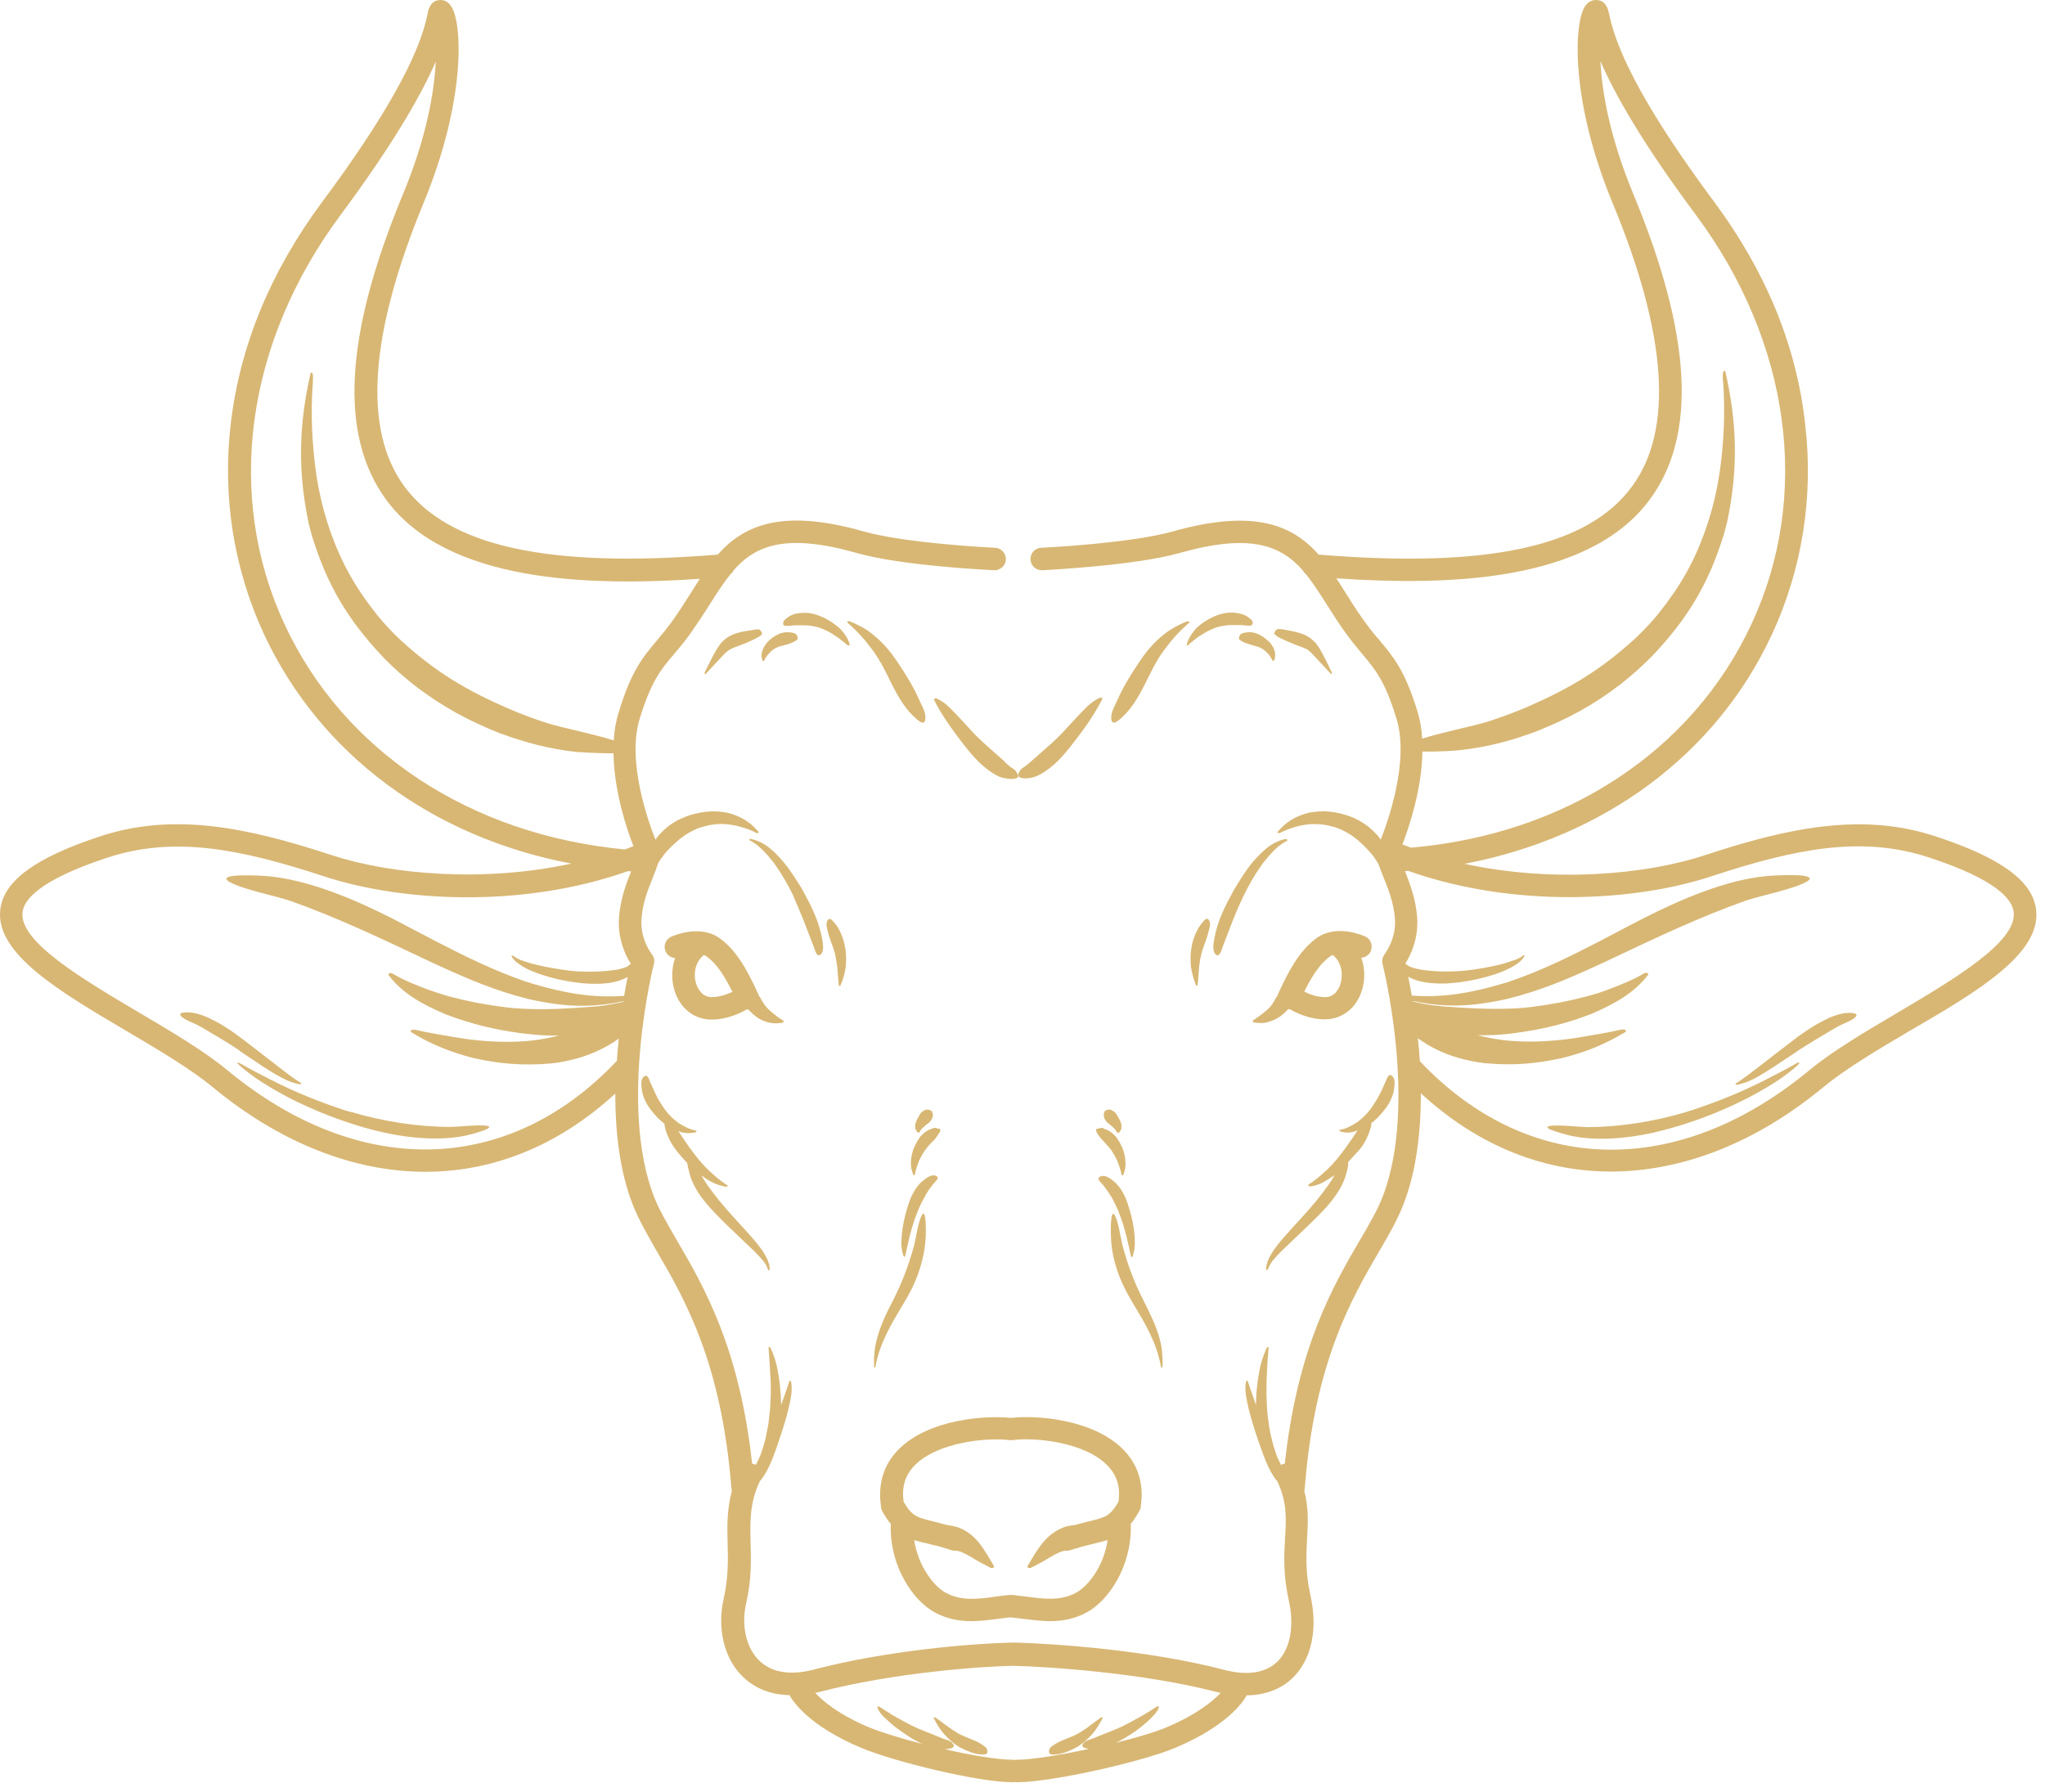 <?xml version="1.0" encoding="UTF-8"?> <svg xmlns="http://www.w3.org/2000/svg" width="81" height="71" viewBox="0 0 81 71" fill="none"> <path fill-rule="evenodd" clip-rule="evenodd" d="M27.35 46.62C27.43 46.85 27.52 47.02 27.64 47.22C27.94 47.68 28.3 48.04 28.68 48.42C28.71 48.45 28.73 48.47 28.76 48.5C29.12 48.85 29.5 49.2 29.86 49.55C29.87 49.56 29.89 49.58 29.9 49.59C30.02 49.71 30.13 49.83 30.24 49.96C30.31 50.05 30.37 50.14 30.4 50.25C30.41 50.28 30.44 50.35 30.48 50.32C30.5 50.17 30.45 50.02 30.39 49.88C30.3 49.69 30.2 49.53 30.07 49.37C29.98 49.25 29.89 49.14 29.79 49.03C29.55 48.75 29.3 48.49 29.05 48.21C28.85 47.99 28.66 47.77 28.47 47.54C28.32 47.35 28.17 47.16 28.03 46.96C27.93 46.82 27.85 46.69 27.78 46.56C27.9 46.65 28.03 46.74 28.18 46.82C28.37 46.92 28.54 46.97 28.74 47.01C28.78 47.01 28.82 47.01 28.82 46.96C28.54 46.79 28.32 46.59 28.08 46.37C27.8 46.1 27.58 45.83 27.35 45.51C27.34 45.5 27.28 45.42 27.27 45.4C27.13 45.2 27 45.01 26.87 44.81C26.91 44.82 26.96 44.84 26.98 44.85C27.17 44.9 27.34 44.9 27.53 44.86C27.57 44.85 27.6 44.83 27.58 44.79C27.32 44.74 27.12 44.64 26.9 44.5C26.89 44.5 26.84 44.46 26.83 44.45C26.63 44.3 26.49 44.16 26.34 43.96C26.27 43.86 26.21 43.77 26.15 43.67C26.07 43.55 26.01 43.43 25.95 43.3C25.88 43.16 25.83 43.02 25.76 42.88C25.71 42.77 25.66 42.56 25.53 42.63C25.36 42.74 25.4 42.97 25.42 43.16C25.44 43.28 25.46 43.38 25.51 43.5C25.63 43.8 25.81 44.02 26.03 44.26C26.04 44.27 26.07 44.3 26.08 44.31C26.16 44.39 26.24 44.45 26.32 44.52C26.32 44.65 26.38 44.8 26.41 44.9C26.41 44.91 26.45 44.99 26.45 44.99C26.58 45.32 26.76 45.55 26.99 45.82C27.06 45.9 27.14 45.99 27.22 46.07C27.24 46.24 27.31 46.46 27.35 46.62Z" fill="#D8B774"></path> <path fill-rule="evenodd" clip-rule="evenodd" d="M34.67 54.17C34.77 53.61 34.94 53.18 35.2 52.67C35.49 52.09 35.87 51.56 36.15 50.98C36.45 50.35 36.65 49.62 36.67 48.92C36.67 48.9 36.7 47.85 36.52 48.12C36.37 48.39 36.29 49 36.21 49.32C36.01 50.08 35.74 50.78 35.39 51.48C35.12 52 34.88 52.48 34.73 53.05C34.64 53.39 34.61 53.71 34.62 54.05C34.61 54.07 34.62 54.21 34.67 54.17Z" fill="#D8B774"></path> <path fill-rule="evenodd" clip-rule="evenodd" d="M36.55 46.78C36.46 46.85 36.4 46.92 36.33 47.01C36.11 47.3 36.01 47.6 35.91 47.94C35.9 47.99 35.88 48.04 35.87 48.08C35.77 48.46 35.71 48.85 35.7 49.24C35.7 49.42 35.73 49.57 35.78 49.74C35.79 49.77 35.82 49.79 35.85 49.78C35.91 49.5 35.97 49.22 36.04 48.94C36.12 48.63 36.2 48.36 36.32 48.06C36.36 47.95 36.41 47.84 36.46 47.73C36.54 47.57 36.62 47.42 36.71 47.26C36.79 47.13 36.87 47.03 36.96 46.91C37.04 46.81 37.21 46.68 37.11 46.6C36.92 46.48 36.7 46.66 36.55 46.78Z" fill="#D8B774"></path> <path fill-rule="evenodd" clip-rule="evenodd" d="M37.24 44.8C37.26 44.7 37.21 44.72 37.16 44.71C37.15 44.71 37.13 44.7 37.12 44.7C37.1 44.69 37.08 44.68 37.06 44.68C37.01 44.67 36.96 44.69 36.92 44.71C36.91 44.71 36.83 44.74 36.81 44.75C36.69 44.81 36.6 44.87 36.51 44.97C36.41 45.05 36.26 45.33 36.21 45.45C36.19 45.49 36.17 45.54 36.16 45.58C36.1 45.78 36.08 45.9 36.08 46.11C36.08 46.26 36.12 46.37 36.16 46.51C36.17 46.54 36.2 46.57 36.23 46.55C36.27 46.34 36.33 46.17 36.41 45.97C36.45 45.88 36.49 45.81 36.54 45.72C36.61 45.6 36.67 45.52 36.76 45.41C36.8 45.37 36.83 45.33 36.87 45.29C36.95 45.21 37.07 45.1 37.12 45C37.12 45 37.12 44.99 37.13 44.99C37.16 44.95 37.19 44.91 37.21 44.86C37.23 44.85 37.24 44.83 37.24 44.8Z" fill="#D8B774"></path> <path fill-rule="evenodd" clip-rule="evenodd" d="M36.81 43.97C36.69 43.94 36.68 43.95 36.57 44.01C36.45 44.08 36.41 44.19 36.35 44.3C36.3 44.39 36.27 44.46 36.25 44.57C36.25 44.59 36.25 44.63 36.25 44.65C36.25 44.73 36.29 44.79 36.34 44.85C36.36 44.88 36.42 44.86 36.42 44.86C36.45 44.78 36.49 44.73 36.56 44.67C36.56 44.67 36.58 44.66 36.58 44.65C36.62 44.61 36.67 44.57 36.72 44.53C36.75 44.51 36.79 44.48 36.82 44.45C36.89 44.38 36.96 44.26 36.95 44.15C36.93 44.05 36.92 43.99 36.81 43.97Z" fill="#D8B774"></path> <path fill-rule="evenodd" clip-rule="evenodd" d="M31.63 35.98C31.86 36.51 32.03 37 32.24 37.53C32.28 37.64 32.35 37.91 32.48 37.83C32.67 37.7 32.59 37.36 32.56 37.17C32.43 36.47 32.13 35.88 31.79 35.26C31.74 35.17 31.69 35.08 31.63 35C31.39 34.61 31.16 34.27 30.84 33.93C30.75 33.83 30.65 33.74 30.55 33.65C30.32 33.45 30.07 33.31 29.77 33.24C29.74 33.23 29.66 33.22 29.68 33.28C30.06 33.47 30.35 33.81 30.61 34.13C30.62 34.14 30.69 34.23 30.7 34.25C30.98 34.65 31.2 35.03 31.41 35.46C31.48 35.64 31.56 35.81 31.63 35.98Z" fill="#D8B774"></path> <path fill-rule="evenodd" clip-rule="evenodd" d="M33.08 36.59C33.01 36.51 32.88 36.32 32.79 36.44C32.69 36.59 32.75 36.73 32.79 36.91C32.86 37.21 32.98 37.44 33.06 37.73C33.07 37.75 33.08 37.79 33.08 37.82C33.13 38.05 33.17 38.3 33.18 38.54C33.19 38.69 33.21 38.85 33.22 39C33.22 39.04 33.24 39.07 33.28 39.06C33.39 38.81 33.46 38.57 33.5 38.3C33.52 38.06 33.52 37.87 33.49 37.63C33.49 37.6 33.45 37.41 33.44 37.36C33.38 37.11 33.24 36.78 33.08 36.59Z" fill="#D8B774"></path> <path fill-rule="evenodd" clip-rule="evenodd" d="M30.97 40.52C31.02 40.51 31.04 40.48 31.04 40.44C30.84 40.32 30.68 40.2 30.5 40.04C30.38 39.93 30.3 39.84 30.22 39.71C30.21 39.7 30.15 39.59 30.14 39.57C30.12 39.53 30.09 39.48 30.05 39.43C30.05 39.41 30.04 39.39 30.03 39.37C29.63 38.5 29.21 37.68 28.51 37.17C27.7 36.59 26.63 37.09 26.58 37.11C26.36 37.22 26.26 37.48 26.37 37.7C26.44 37.85 26.58 37.94 26.74 37.95C26.59 38.38 26.6 38.84 26.71 39.22C26.92 39.93 27.48 40.38 28.16 40.39C28.17 40.39 28.18 40.39 28.19 40.39C28.8 40.39 29.33 40.13 29.57 39.99C29.59 39.99 29.61 39.99 29.63 39.99H29.64C29.69 40.04 29.74 40.09 29.8 40.15C29.81 40.16 29.86 40.2 29.87 40.21C30.07 40.38 30.27 40.47 30.52 40.52C30.68 40.55 30.81 40.54 30.97 40.52ZM28.18 39.5C27.76 39.49 27.61 39.08 27.57 38.96C27.46 38.6 27.52 38.12 27.88 37.83C27.92 37.85 27.96 37.87 27.99 37.89C28.41 38.19 28.72 38.71 29.01 39.29C28.82 39.38 28.51 39.5 28.18 39.5Z" fill="#D8B774"></path> <path fill-rule="evenodd" clip-rule="evenodd" d="M34.56 25.75C34.88 26.19 35.09 26.62 35.32 27.1C35.52 27.5 35.81 28.01 36.13 28.32C36.21 28.39 36.56 28.79 36.64 28.55C36.71 28.28 36.54 28.02 36.43 27.77C36.19 27.22 35.89 26.73 35.55 26.23C35.25 25.78 34.95 25.43 34.53 25.1C34.27 24.89 34 24.76 33.7 24.63C33.66 24.61 33.56 24.58 33.56 24.66C33.95 25 34.25 25.33 34.56 25.75Z" fill="#D8B774"></path> <path fill-rule="evenodd" clip-rule="evenodd" d="M39.66 30.05C39.35 29.77 39.05 29.52 38.75 29.23C38.7 29.18 38.65 29.13 38.6 29.08C38.26 28.72 37.94 28.35 37.59 28.01C37.44 27.86 37.29 27.76 37.1 27.67C37.06 27.65 37.02 27.67 36.99 27.71C37.14 28.02 37.33 28.33 37.53 28.62C37.78 28.99 38.03 29.32 38.31 29.67C38.41 29.79 38.51 29.92 38.62 30.03C38.82 30.25 39.03 30.43 39.28 30.6C39.45 30.71 39.61 30.8 39.81 30.83H39.82C39.92 30.86 40.44 30.92 40.31 30.67C40.22 30.49 40.19 30.5 40.02 30.38C39.96 30.33 39.9 30.28 39.84 30.23C39.78 30.15 39.72 30.1 39.66 30.05Z" fill="#D8B774"></path> <path fill-rule="evenodd" clip-rule="evenodd" d="M33.66 25.55C33.6 25.3 33.46 25.1 33.28 24.91C33.27 24.9 33.22 24.86 33.21 24.85C33.01 24.68 32.83 24.56 32.59 24.45C32.47 24.4 32.35 24.35 32.22 24.32C32.06 24.28 31.93 24.27 31.76 24.28C31.56 24.29 31.38 24.33 31.21 24.45C31.14 24.5 31.07 24.56 31.02 24.63C31.06 24.64 30.99 24.68 31.03 24.75C31.05 24.78 31.08 24.8 31.12 24.79C31.2 24.81 31.4 24.77 31.49 24.77C31.58 24.77 31.67 24.77 31.77 24.77C32.02 24.77 32.19 24.79 32.44 24.86C32.45 24.86 32.48 24.87 32.49 24.88C32.71 24.96 32.87 25.04 33.06 25.17C33.11 25.2 33.16 25.24 33.21 25.27C33.32 25.36 33.45 25.45 33.55 25.55C33.6 25.57 33.63 25.58 33.66 25.55Z" fill="#D8B774"></path> <path fill-rule="evenodd" clip-rule="evenodd" d="M30.19 26.14C30.2 26.17 30.22 26.19 30.26 26.18C30.33 26.03 30.41 25.93 30.53 25.81C30.63 25.72 30.71 25.67 30.84 25.62C30.87 25.6 30.95 25.59 30.99 25.58C31.12 25.54 31.32 25.5 31.43 25.43C31.52 25.38 31.63 25.35 31.59 25.23C31.54 25.08 31.44 25.07 31.29 25.05C31.01 25.02 30.83 25.11 30.61 25.25C30.61 25.25 30.56 25.28 30.56 25.29C30.43 25.39 30.34 25.49 30.26 25.63C30.24 25.65 30.2 25.77 30.19 25.8C30.15 25.92 30.16 26.02 30.19 26.14Z" fill="#D8B774"></path> <path fill-rule="evenodd" clip-rule="evenodd" d="M29.97 24.93C29.96 24.93 29.57 25 29.54 25C29.19 25.06 28.88 25.15 28.62 25.41C28.45 25.58 28.34 25.81 28.22 26.02C28.12 26.21 28.03 26.41 27.93 26.6C27.92 26.62 27.88 26.71 27.94 26.71C28.17 26.47 28.39 26.22 28.62 25.98C28.78 25.81 28.86 25.74 29.08 25.65C29.35 25.55 29.65 25.44 29.9 25.31C29.95 25.28 30 25.25 30.06 25.23C30.13 25.15 30.22 25.16 30.17 25.05C30.11 24.95 30.09 24.92 29.97 24.93Z" fill="#D8B774"></path> <path fill-rule="evenodd" clip-rule="evenodd" d="M19.31 44.6C19 44.54 18.18 44.64 17.82 44.64C16.52 44.64 15.16 44.42 13.91 44.05C13.88 44.05 13.72 44 13.71 44C12.64 43.65 11.7 43.27 10.7 42.76C10.31 42.56 9.9 42.35 9.52 42.13C9.5 42.12 9.39 42.06 9.4 42.12C9.96 42.66 10.77 43.13 11.45 43.49C12.16 43.85 12.84 44.14 13.59 44.4C14.14 44.59 14.67 44.75 15.23 44.87C16.23 45.09 17.46 45.2 18.47 44.98C18.57 44.96 19.66 44.69 19.31 44.6Z" fill="#D8B774"></path> <path fill-rule="evenodd" clip-rule="evenodd" d="M9.64 41.73C10.14 42.06 10.62 42.41 11.15 42.69C11.38 42.81 11.59 42.9 11.85 42.95C11.88 42.95 11.94 42.96 11.93 42.91C11.58 42.69 11.22 42.41 10.89 42.15C10.48 41.84 10.08 41.52 9.67 41.21C9.52 41.1 9.37 40.99 9.22 40.88C8.93 40.68 8.66 40.51 8.34 40.36C8.16 40.26 7.84 40.15 7.64 40.12C7.59 40.11 7.02 40.05 7.16 40.24C7.28 40.39 7.64 40.51 7.83 40.61C7.93 40.66 8.03 40.72 8.13 40.78C8.57 41.04 9 41.29 9.42 41.57C9.49 41.63 9.56 41.68 9.64 41.73Z" fill="#D8B774"></path> <path fill-rule="evenodd" clip-rule="evenodd" d="M38.85 69.08C38.64 68.95 38.43 68.89 38.21 68.79C38.14 68.76 38.08 68.73 38.01 68.7C37.82 68.59 37.61 68.45 37.44 68.32C37.32 68.23 37.19 68.14 37.07 68.05C37.04 68.03 37 68.01 36.98 68.05C37.1 68.3 37.23 68.51 37.41 68.71C37.59 68.91 37.77 69.07 38 69.21C38.01 69.22 38.07 69.25 38.08 69.25C38.28 69.36 38.62 69.49 38.84 69.5C38.95 69.5 39.1 69.53 39.11 69.4C39.12 69.23 38.99 69.18 38.85 69.08Z" fill="#D8B774"></path> <path fill-rule="evenodd" clip-rule="evenodd" d="M54.08 37.1C54.03 37.08 52.96 36.58 52.15 37.16C51.45 37.67 51.03 38.49 50.63 39.36C50.62 39.38 50.61 39.4 50.61 39.42C50.58 39.47 50.55 39.52 50.52 39.56C50.51 39.58 50.45 39.69 50.44 39.7C50.36 39.84 50.28 39.93 50.16 40.03C49.98 40.18 49.82 40.3 49.62 40.43C49.62 40.48 49.65 40.51 49.69 40.51C49.85 40.52 49.98 40.54 50.14 40.51C50.39 40.45 50.59 40.36 50.79 40.2C50.8 40.19 50.85 40.15 50.86 40.14C50.92 40.09 50.98 40.03 51.02 39.98H51.03C51.05 39.98 51.07 39.98 51.09 39.98C51.33 40.12 51.86 40.38 52.47 40.38C52.48 40.38 52.49 40.38 52.5 40.38C53.18 40.37 53.74 39.92 53.95 39.21C54.07 38.83 54.07 38.36 53.92 37.94C54.07 37.93 54.22 37.84 54.29 37.69C54.39 37.47 54.3 37.2 54.08 37.1ZM53.1 38.96C53.06 39.09 52.91 39.5 52.49 39.5C52.16 39.5 51.85 39.38 51.66 39.28C51.95 38.7 52.26 38.19 52.68 37.89C52.71 37.86 52.75 37.85 52.79 37.83C53.15 38.12 53.2 38.6 53.1 38.96Z" fill="#D8B774"></path> <path fill-rule="evenodd" clip-rule="evenodd" d="M80.65 36.06C80.53 34.91 79.26 33.98 76.66 33.13C73.81 32.19 70.94 32.75 67.52 33.88C65.19 34.65 61.51 34.98 58.01 34.22C63.52 33.17 67.97 29.9 70.18 25.14C71.38 22.56 71.84 19.68 71.5 16.8C71.16 13.7 69.94 10.75 67.9 8C65.45 4.71 64.06 2.21 63.74 0.57C63.7 0.4 63.63 0 63.21 0C63.13 0 62.93 0.02 62.78 0.25C62.34 0.91 62.19 3.99 63.88 8.06C66.03 13.25 66.29 17.02 64.65 19.26C62.9 21.66 58.95 22.52 52.23 21.97C51.2 20.81 49.7 20.14 46.46 21.05C44.77 21.53 41.27 21.7 41.24 21.7C40.99 21.71 40.8 21.92 40.82 22.17C40.83 22.42 41.04 22.6 41.29 22.59C41.44 22.58 44.93 22.41 46.71 21.91C49.5 21.12 50.71 21.59 51.6 22.59C51.63 22.65 51.68 22.71 51.73 22.75C52.02 23.11 52.28 23.52 52.56 23.96C52.78 24.3 53 24.66 53.26 25.02C53.52 25.39 53.76 25.67 53.96 25.91C54.48 26.53 54.86 26.98 55.31 28.46C55.84 30.16 54.95 32.6 54.69 33.26C54.65 33.2 54.6 33.14 54.56 33.09C54.34 32.85 54.14 32.68 53.86 32.52C53.67 32.42 53.5 32.34 53.29 32.28C52.79 32.13 52.38 32.1 51.87 32.19C51.86 32.19 51.82 32.2 51.82 32.2C51.32 32.33 50.93 32.56 50.6 32.96C50.61 33.03 50.69 33 50.73 32.98C50.96 32.86 51.24 32.77 51.49 32.71C51.62 32.68 51.74 32.66 51.88 32.65C52.26 32.63 52.54 32.67 52.91 32.78C52.93 32.79 53.05 32.83 53.07 32.84C53.49 33.03 53.74 33.22 54.06 33.54C54.17 33.65 54.26 33.75 54.36 33.87C54.44 33.97 54.51 34.09 54.58 34.19C54.65 34.37 54.72 34.55 54.79 34.73C55 35.25 55.2 35.75 55.25 36.38C55.32 37.19 54.85 37.78 54.85 37.79C54.76 37.9 54.73 38.05 54.76 38.18C54.77 38.23 56.16 43.72 54.78 47.37C54.57 47.92 54.24 48.49 53.85 49.15C52.8 50.95 51.39 53.38 50.89 57.98C50.85 57.99 50.8 58 50.76 58.02C50.75 58.02 50.75 58.03 50.74 58.03C50.68 57.91 50.62 57.79 50.57 57.67C50.5 57.46 50.43 57.26 50.38 57.04C50.32 56.81 50.28 56.6 50.25 56.37C50.22 56.19 50.2 56.01 50.19 55.83C50.16 55.42 50.16 55.04 50.17 54.62C50.19 54.2 50.21 53.79 50.25 53.37C50.21 53.33 50.18 53.39 50.16 53.42C50.06 53.66 49.98 53.87 49.92 54.12C49.81 54.63 49.75 55.14 49.75 55.66C49.64 55.34 49.52 55.02 49.42 54.7C49.38 54.69 49.36 54.71 49.35 54.75C49.31 54.96 49.33 55.17 49.37 55.39C49.47 55.94 49.64 56.49 49.82 57.02C50 57.52 50.22 58.23 50.56 58.64C50.57 58.64 50.58 58.66 50.59 58.67C50.98 59.5 50.95 60.13 50.9 60.92C50.86 61.6 50.82 62.36 51.04 63.36C51.28 64.4 51.11 65.33 50.59 65.83C50.12 66.28 49.38 66.39 48.45 66.14C45.47 65.36 41.69 65.11 40.26 65.07C40.25 65.07 40.23 65.07 40.22 65.07C40.2 65.07 40.18 65.07 40.15 65.07C40.13 65.07 40.11 65.07 40.08 65.07C40.08 65.07 40.08 65.07 40.07 65.07C40.05 65.07 40.04 65.07 40.03 65.07C38.49 65.11 35.12 65.38 32.23 66.14C31.31 66.38 30.56 66.26 30.07 65.78C29.55 65.27 29.35 64.39 29.56 63.49C29.77 62.57 29.75 61.79 29.73 61.11C29.71 60.26 29.69 59.53 30.1 58.67C30.11 58.66 30.13 58.64 30.13 58.64C30.47 58.23 30.7 57.52 30.87 57.02C31.05 56.49 31.22 55.94 31.32 55.39C31.36 55.18 31.37 54.97 31.34 54.75C31.33 54.71 31.31 54.69 31.27 54.7C31.17 55.02 31.05 55.34 30.94 55.66C30.93 55.14 30.88 54.63 30.77 54.12C30.71 53.87 30.64 53.65 30.53 53.42C30.52 53.39 30.48 53.34 30.44 53.37C30.47 53.79 30.5 54.2 30.52 54.62C30.54 55.03 30.53 55.42 30.5 55.83C30.48 56.01 30.46 56.19 30.44 56.37C30.4 56.6 30.36 56.82 30.31 57.04C30.25 57.26 30.19 57.46 30.11 57.67C30.05 57.79 30 57.91 29.94 58.03C29.93 58.03 29.93 58.02 29.92 58.02C29.88 58 29.83 57.99 29.79 57.98C29.29 53.38 27.87 50.95 26.82 49.15C26.44 48.49 26.1 47.92 25.89 47.37C24.5 43.72 25.89 38.23 25.9 38.18C25.94 38.04 25.9 37.9 25.81 37.79C25.81 37.78 25.34 37.2 25.41 36.38C25.46 35.75 25.66 35.26 25.87 34.73C25.94 34.56 26.01 34.38 26.07 34.19C26.14 34.08 26.21 33.97 26.29 33.87C26.38 33.75 26.48 33.65 26.59 33.54C26.91 33.23 27.16 33.03 27.58 32.84C27.59 32.83 27.71 32.79 27.74 32.78C28.11 32.67 28.39 32.62 28.77 32.65C28.9 32.66 29.02 32.68 29.16 32.71C29.41 32.77 29.69 32.85 29.92 32.98C29.96 33 30.04 33.03 30.05 32.96C29.72 32.56 29.33 32.33 28.83 32.2C28.83 32.2 28.79 32.19 28.78 32.19C28.27 32.1 27.86 32.14 27.36 32.28C27.15 32.35 26.98 32.42 26.79 32.52C26.51 32.68 26.31 32.85 26.09 33.09C26.04 33.15 26 33.21 25.96 33.26C25.7 32.6 24.81 30.17 25.34 28.46C25.8 26.98 26.17 26.53 26.7 25.91C26.91 25.66 27.14 25.39 27.4 25.02C27.65 24.66 27.88 24.31 28.1 23.96C28.38 23.52 28.64 23.11 28.93 22.75C28.99 22.71 29.03 22.65 29.06 22.59C29.95 21.58 31.16 21.12 33.95 21.91C35.73 22.42 39.23 22.58 39.37 22.59C39.62 22.6 39.83 22.41 39.84 22.17C39.85 21.92 39.66 21.71 39.42 21.7C39.38 21.7 35.88 21.53 34.2 21.05C30.96 20.13 29.46 20.81 28.43 21.97C21.72 22.52 17.77 21.65 16.01 19.26C14.37 17.02 14.63 13.25 16.77 8.06C18.46 3.98 18.32 0.91 17.87 0.25C17.73 0.02 17.53 0 17.45 0C17.04 0 16.96 0.4 16.93 0.57C16.61 2.21 15.21 4.71 12.76 8C10.72 10.75 9.5 13.7 9.14 16.79C8.8 19.67 9.26 22.55 10.46 25.13C12.68 29.89 17.13 33.17 22.63 34.21C19.14 34.97 15.46 34.64 13.12 33.87C9.72 32.75 6.85 32.19 4 33.12C1.4 33.97 0.13 34.9 0.01 36.05C-0.18 37.78 2.36 39.28 5.04 40.86C6.28 41.59 7.56 42.35 8.43 43.07C11.08 45.26 14 46.42 16.86 46.42C16.87 46.42 16.88 46.42 16.88 46.42C19.61 46.41 22.18 45.34 24.37 43.32C24.37 44.78 24.53 46.34 25.05 47.69C25.29 48.31 25.64 48.91 26.04 49.61C27.11 51.45 28.58 53.97 28.97 58.96C28.97 58.99 28.98 59.03 28.99 59.06C28.79 59.8 28.8 60.48 28.82 61.14C28.84 61.8 28.85 62.49 28.67 63.3C28.39 64.51 28.68 65.71 29.43 66.43C29.91 66.89 30.54 67.14 31.27 67.15C31.41 67.41 32.05 68.37 34.09 69.23C35.41 69.79 38.76 70.6 40.08 70.6C40.09 70.6 40.1 70.6 40.12 70.6C40.14 70.6 40.16 70.6 40.19 70.59C40.21 70.59 40.23 70.6 40.26 70.6C40.27 70.6 40.29 70.6 40.3 70.6C41.69 70.6 45.31 69.77 46.57 69.23C48.58 68.38 49.23 67.44 49.38 67.16C50.27 67.15 50.85 66.81 51.2 66.47C51.95 65.74 52.21 64.54 51.9 63.17C51.7 62.29 51.74 61.62 51.77 60.97C51.81 60.34 51.84 59.74 51.66 59.05C51.67 59.02 51.68 58.98 51.68 58.95C52.07 53.96 53.54 51.44 54.61 49.6C55.02 48.9 55.36 48.31 55.6 47.68C56.12 46.33 56.28 44.77 56.28 43.31C58.47 45.33 61.04 46.4 63.77 46.41C63.78 46.41 63.79 46.41 63.8 46.41C66.67 46.41 69.58 45.25 72.23 43.06C73.1 42.34 74.38 41.58 75.62 40.85C78.31 39.29 80.84 37.79 80.65 36.06ZM11.28 24.75C8.9 19.65 9.73 13.58 13.48 8.53C15.67 5.58 16.73 3.66 17.26 2.44C17.2 3.64 16.9 5.44 15.95 7.72C13.64 13.3 13.43 17.24 15.29 19.79C17.7 23.08 23.31 23.23 27.72 22.93C27.6 23.12 27.47 23.31 27.35 23.51C27.14 23.84 26.92 24.19 26.68 24.53C26.44 24.87 26.23 25.12 26.02 25.37C25.45 26.05 25 26.58 24.5 28.24C24.39 28.59 24.33 28.96 24.31 29.33C23.52 29.08 22.32 28.84 21.72 28.66C21.18 28.49 20.68 28.3 20.16 28.08C18.46 27.34 17.25 26.62 15.87 25.36C15.54 25.05 15.25 24.74 14.96 24.39C14.07 23.27 13.53 22.32 13.06 20.98C12.8 20.21 12.64 19.54 12.52 18.74C12.36 17.59 12.3 16.36 12.39 15.19C12.39 15.19 12.44 14.62 12.3 14.79C11.83 16.86 11.79 18.67 12.23 20.75C12.27 20.91 12.31 21.06 12.35 21.21C12.96 23.19 13.78 24.56 15.2 26.06C15.61 26.48 16.01 26.83 16.47 27.19C17.54 28 18.53 28.54 19.78 29.04C20.82 29.42 21.75 29.67 22.85 29.79C22.91 29.79 23.7 29.85 24.3 29.84C24.32 31.35 24.83 32.86 25.09 33.52C24.98 33.56 24.87 33.61 24.75 33.65C18.64 33.07 13.63 29.79 11.28 24.75ZM24.4 42.06C20.11 46.57 14.21 46.7 9 42.39C8.07 41.62 6.76 40.85 5.49 40.1C3.28 38.79 0.77 37.31 0.89 36.15C0.94 35.64 1.58 34.85 4.27 33.97C6.9 33.11 9.5 33.62 12.85 34.72C15.86 35.71 20.66 36 24.87 34.51C24.91 34.51 24.96 34.52 25 34.52C24.79 35.03 24.58 35.61 24.52 36.32C24.45 37.18 24.78 37.86 24.98 38.17C24.98 38.17 24.98 38.18 24.98 38.19C24.94 38.22 24.87 38.26 24.86 38.28C24.79 38.32 24.66 38.36 24.58 38.38C24.52 38.4 24.45 38.41 24.39 38.42C23.86 38.49 23.41 38.51 22.87 38.48C22.79 38.47 22.71 38.47 22.63 38.46C22.15 38.4 21.72 38.33 21.25 38.22C21.2 38.2 21.14 38.19 21.09 38.18C20.94 38.14 20.8 38.09 20.65 38.04C20.58 38.02 20.51 37.97 20.44 37.94C20.42 37.93 20.38 37.9 20.36 37.89C20.34 37.87 20.28 37.82 20.26 37.87C20.28 37.93 20.32 37.98 20.37 38.03C20.43 38.1 20.49 38.14 20.56 38.19C20.75 38.33 20.94 38.42 21.15 38.5C21.25 38.54 21.35 38.58 21.45 38.61C21.91 38.76 22.34 38.86 22.82 38.92C23.01 38.95 23.19 38.96 23.38 38.97C23.76 38.98 24.11 38.97 24.48 38.86C24.62 38.82 24.74 38.77 24.86 38.7C24.82 38.91 24.77 39.16 24.72 39.45C23.46 39.54 22.35 39.34 21.1 38.97C21.01 38.94 20.92 38.91 20.84 38.89C19.56 38.45 18.45 37.9 17.25 37.28C16.69 36.99 16.13 36.69 15.57 36.4C14.09 35.65 12.29 34.87 10.63 34.71C10.52 34.7 8.53 34.56 9.06 34.92C9.53 35.21 10.86 35.48 11.45 35.67C13.35 36.34 15.08 37.17 16.9 38.03C17.04 38.1 17.18 38.16 17.33 38.23C18.55 38.79 19.65 39.26 20.95 39.58C21.39 39.68 21.79 39.75 22.24 39.8C23.09 39.89 23.88 39.84 24.7 39.66C24.7 39.66 24.7 39.67 24.7 39.68C24.65 39.69 24.6 39.71 24.54 39.72C24.31 39.77 24.1 39.8 23.87 39.84C23.74 39.86 23.61 39.87 23.48 39.88C22.52 39.95 21.67 40.01 20.71 39.96C20.47 39.95 20.24 39.93 20.01 39.9C19.22 39.8 18.54 39.67 17.78 39.47C17.51 39.39 17.26 39.31 17 39.22C16.55 39.05 16 38.84 15.59 38.59C15.53 38.56 15.41 38.5 15.38 38.61C15.91 39.34 16.74 39.79 17.56 40.14C17.57 40.15 17.71 40.2 17.73 40.21C18.71 40.58 19.61 40.79 20.64 40.93C20.91 40.96 21.18 40.99 21.45 41.01C21.69 41.02 21.92 41.03 22.15 41.02C21.99 41.06 21.82 41.1 21.65 41.13C21.34 41.19 21.04 41.23 20.72 41.25C19.85 41.31 18.89 41.24 18.03 41.09C17.52 41 16.98 40.92 16.48 40.8C16.42 40.79 16.25 40.76 16.27 40.88C17.07 41.37 17.87 41.69 18.78 41.92C19.82 42.15 20.74 42.22 21.8 42.13C21.82 42.13 22.03 42.1 22.06 42.1C22.81 41.98 23.44 41.78 24.1 41.41C24.25 41.32 24.38 41.24 24.51 41.14C24.48 41.43 24.45 41.74 24.43 42.05C24.42 42.04 24.41 42.05 24.4 42.06ZM46.22 68.42C45.77 68.61 45.01 68.84 44.19 69.04C44.22 69.03 44.25 69.01 44.28 69C44.42 68.93 44.55 68.85 44.68 68.77C44.91 68.63 45.12 68.48 45.32 68.31C45.35 68.29 45.48 68.17 45.5 68.15C45.64 68.02 45.87 67.8 45.91 67.61C45.89 67.59 45.86 67.59 45.83 67.6C45.7 67.69 45.54 67.78 45.4 67.87C45.38 67.88 45.35 67.91 45.32 67.92C45.05 68.07 44.79 68.22 44.51 68.36C44.5 68.36 44.48 68.37 44.47 68.38C44.16 68.53 43.87 68.63 43.55 68.76C43.47 68.79 43.39 68.83 43.31 68.86C43.13 68.93 42.98 68.94 42.89 69.09C42.81 69.23 43.01 69.26 43.13 69.28C41.98 69.53 40.86 69.71 40.29 69.71C40.28 69.71 40.27 69.71 40.25 69.71C40.23 69.71 40.2 69.71 40.18 69.72C40.16 69.72 40.13 69.71 40.11 69.71C40.11 69.71 40.11 69.71 40.1 69.71C39.54 69.71 38.48 69.54 37.41 69.29C37.43 69.29 37.45 69.29 37.47 69.29C37.57 69.28 37.85 69.26 37.76 69.1C37.67 68.95 37.51 68.93 37.34 68.87C37.26 68.84 37.18 68.8 37.1 68.77C36.79 68.64 36.5 68.54 36.18 68.39C36.17 68.39 36.16 68.38 36.14 68.37C35.86 68.23 35.6 68.08 35.33 67.93C35.31 67.92 35.28 67.9 35.26 67.88C35.12 67.79 34.96 67.7 34.83 67.61C34.8 67.59 34.77 67.59 34.75 67.62C34.79 67.82 35.02 68.04 35.17 68.16C35.18 68.18 35.32 68.29 35.34 68.32C35.55 68.49 35.76 68.63 35.98 68.78C36.11 68.86 36.24 68.94 36.38 69.01C36.45 69.05 36.52 69.08 36.59 69.1C35.73 68.88 34.92 68.63 34.43 68.43C33.22 67.92 32.59 67.39 32.29 67.06C32.34 67.05 32.39 67.04 32.44 67.03C35.42 66.25 38.92 66.01 40.13 65.99C41.45 66.02 45.24 66.26 48.2 67.03C48.25 67.04 48.3 67.05 48.35 67.06C48.05 67.38 47.42 67.91 46.22 68.42ZM54.63 25.35C54.42 25.11 54.21 24.85 53.97 24.51C53.73 24.17 53.51 23.83 53.3 23.49C53.18 23.3 53.06 23.1 52.93 22.91C57.34 23.21 62.95 23.07 65.36 19.77C67.22 17.23 67.01 13.28 64.7 7.7C63.75 5.41 63.45 3.62 63.39 2.42C63.92 3.64 64.97 5.56 67.17 8.51C70.92 13.56 71.75 19.63 69.37 24.73C67.02 29.77 62.01 33.05 55.89 33.58C55.78 33.54 55.67 33.5 55.55 33.45C55.8 32.79 56.32 31.28 56.34 29.77C56.94 29.79 57.74 29.73 57.79 29.72C58.89 29.6 59.82 29.36 60.86 28.97C62.11 28.47 63.1 27.94 64.17 27.12C64.63 26.76 65.03 26.4 65.44 25.99C66.86 24.49 67.68 23.12 68.29 21.14C68.33 20.99 68.37 20.83 68.41 20.68C68.85 18.6 68.81 16.79 68.34 14.72C68.2 14.55 68.24 15.12 68.25 15.12C68.34 16.28 68.28 17.52 68.12 18.67C68 19.47 67.84 20.14 67.58 20.91C67.11 22.26 66.57 23.2 65.68 24.32C65.39 24.67 65.1 24.98 64.77 25.29C63.39 26.55 62.18 27.27 60.48 28.01C59.96 28.23 59.45 28.42 58.92 28.59C58.33 28.77 57.12 29.01 56.33 29.26C56.31 28.89 56.25 28.52 56.14 28.17C55.65 26.57 55.2 26.03 54.63 25.35ZM75.17 40.11C73.9 40.86 72.59 41.63 71.66 42.4C66.45 46.71 60.55 46.58 56.26 42.06C56.25 42.05 56.24 42.05 56.24 42.04C56.22 41.73 56.19 41.42 56.16 41.13C56.29 41.22 56.42 41.31 56.57 41.4C57.23 41.78 57.86 41.97 58.61 42.09C58.64 42.09 58.86 42.13 58.87 42.12C59.93 42.22 60.85 42.14 61.89 41.91C62.81 41.68 63.6 41.36 64.4 40.87C64.42 40.75 64.25 40.78 64.19 40.79C63.69 40.91 63.15 40.99 62.64 41.08C61.78 41.23 60.82 41.3 59.95 41.24C59.63 41.22 59.34 41.18 59.02 41.12C58.85 41.08 58.68 41.05 58.52 41.01C58.75 41.01 58.98 41.01 59.22 41C59.49 40.98 59.76 40.96 60.03 40.92C61.07 40.78 61.96 40.57 62.94 40.2C62.96 40.19 63.1 40.14 63.11 40.13C63.92 39.78 64.75 39.33 65.29 38.6C65.26 38.49 65.14 38.55 65.08 38.58C64.67 38.83 64.12 39.04 63.67 39.21C63.41 39.31 63.15 39.39 62.89 39.46C62.13 39.66 61.45 39.79 60.66 39.89C60.43 39.92 60.19 39.94 59.96 39.95C58.99 39.99 58.14 39.94 57.18 39.87C57.05 39.85 56.92 39.84 56.79 39.83C56.56 39.8 56.34 39.76 56.12 39.71C56.06 39.69 56.01 39.68 55.96 39.67C55.96 39.66 55.96 39.66 55.96 39.65C56.77 39.83 57.57 39.88 58.41 39.79C58.86 39.74 59.26 39.67 59.7 39.57C61 39.25 62.11 38.78 63.32 38.22C63.46 38.15 63.61 38.09 63.75 38.02C65.57 37.16 67.3 36.33 69.2 35.66C69.79 35.47 71.13 35.2 71.59 34.91C72.12 34.55 70.13 34.69 70.01 34.7C68.35 34.85 66.55 35.64 65.07 36.39C64.51 36.68 63.95 36.97 63.39 37.27C62.19 37.89 61.08 38.44 59.8 38.88C59.71 38.91 59.63 38.94 59.54 38.96C58.29 39.33 57.18 39.53 55.92 39.44C55.87 39.16 55.82 38.9 55.78 38.69C55.9 38.76 56.02 38.81 56.16 38.85C56.53 38.95 56.88 38.97 57.27 38.96C57.46 38.95 57.64 38.93 57.83 38.91C58.31 38.84 58.74 38.75 59.2 38.6C59.3 38.57 59.4 38.53 59.5 38.49C59.71 38.4 59.91 38.31 60.09 38.18C60.16 38.13 60.22 38.08 60.28 38.02C60.32 37.97 60.36 37.92 60.39 37.86C60.37 37.82 60.31 37.86 60.29 37.88C60.27 37.89 60.23 37.93 60.21 37.93C60.15 37.96 60.07 38.01 60 38.03C59.85 38.07 59.71 38.13 59.57 38.17C59.52 38.18 59.46 38.2 59.41 38.21C58.95 38.32 58.51 38.4 58.03 38.45C57.95 38.46 57.87 38.46 57.79 38.47C57.25 38.5 56.8 38.49 56.27 38.41C56.2 38.4 56.14 38.38 56.08 38.37C56 38.35 55.87 38.31 55.8 38.27C55.78 38.26 55.71 38.21 55.67 38.18C55.67 38.18 55.67 38.17 55.67 38.16C55.87 37.85 56.2 37.17 56.13 36.31C56.07 35.6 55.85 35.02 55.65 34.51C55.69 34.51 55.74 34.5 55.78 34.5C59.99 35.99 64.79 35.71 67.8 34.71C71.14 33.61 73.75 33.1 76.38 33.96C79.08 34.84 79.71 35.63 79.76 36.14C79.89 37.32 77.38 38.8 75.17 40.11Z" fill="#D8B774"></path> <path fill-rule="evenodd" clip-rule="evenodd" d="M54.19 44.96C54.19 44.96 54.22 44.88 54.23 44.87C54.26 44.77 54.32 44.62 54.32 44.49C54.4 44.43 54.48 44.36 54.56 44.28C54.57 44.27 54.61 44.24 54.61 44.23C54.83 43.99 55.01 43.77 55.13 43.47C55.18 43.35 55.2 43.26 55.22 43.13C55.24 42.94 55.28 42.71 55.11 42.6C54.99 42.53 54.93 42.74 54.88 42.85C54.81 42.99 54.76 43.13 54.69 43.27C54.62 43.4 54.56 43.52 54.48 43.64C54.42 43.74 54.36 43.83 54.29 43.93C54.14 44.12 54 44.27 53.8 44.42C53.79 44.43 53.74 44.47 53.73 44.47C53.51 44.61 53.31 44.72 53.06 44.76C53.04 44.8 53.07 44.82 53.11 44.83C53.3 44.88 53.47 44.88 53.66 44.82C53.68 44.81 53.73 44.8 53.77 44.78C53.64 44.98 53.51 45.18 53.37 45.37C53.36 45.39 53.3 45.47 53.29 45.48C53.06 45.8 52.85 46.06 52.56 46.34C52.32 46.56 52.1 46.76 51.82 46.93C51.82 47 51.87 47 51.9 47C52.11 46.97 52.28 46.91 52.46 46.81C52.6 46.73 52.73 46.64 52.86 46.55C52.79 46.68 52.71 46.81 52.61 46.95C52.47 47.15 52.32 47.34 52.17 47.53C51.98 47.76 51.79 47.98 51.59 48.2C51.34 48.47 51.09 48.74 50.85 49.02C50.75 49.13 50.66 49.24 50.57 49.36C50.44 49.53 50.34 49.68 50.25 49.87C50.19 50.01 50.14 50.16 50.16 50.31C50.2 50.34 50.23 50.27 50.24 50.24C50.28 50.13 50.34 50.04 50.4 49.95C50.51 49.82 50.62 49.7 50.74 49.58C50.75 49.57 50.77 49.55 50.78 49.54C51.14 49.19 51.52 48.84 51.88 48.49C51.91 48.46 51.93 48.44 51.96 48.41C52.35 48.03 52.71 47.67 53 47.21C53.13 47.01 53.21 46.84 53.29 46.61C53.34 46.45 53.41 46.23 53.4 46.03C53.48 45.95 53.55 45.87 53.63 45.78C53.88 45.53 54.06 45.3 54.19 44.96Z" fill="#D8B774"></path> <path fill-rule="evenodd" clip-rule="evenodd" d="M45.99 54.17C46.04 54.22 46.05 54.08 46.05 54.06C46.05 53.71 46.03 53.39 45.94 53.06C45.79 52.49 45.54 52.02 45.28 51.49C44.92 50.79 44.66 50.09 44.46 49.33C44.38 49.01 44.3 48.39 44.15 48.13C43.97 47.85 44 48.9 44 48.92C44.01 49.62 44.21 50.35 44.52 50.98C44.8 51.56 45.18 52.09 45.47 52.67C45.72 53.17 45.89 53.61 45.99 54.17Z" fill="#D8B774"></path> <path fill-rule="evenodd" clip-rule="evenodd" d="M44.19 47.74C44.24 47.85 44.29 47.95 44.33 48.07C44.45 48.36 44.53 48.64 44.61 48.95C44.68 49.23 44.74 49.51 44.8 49.79C44.84 49.8 44.86 49.78 44.87 49.75C44.92 49.58 44.95 49.43 44.95 49.25C44.95 48.85 44.89 48.47 44.79 48.09C44.78 48.04 44.76 48 44.75 47.95C44.65 47.61 44.55 47.31 44.33 47.02C44.26 46.93 44.2 46.86 44.11 46.79C43.96 46.67 43.73 46.5 43.54 46.63C43.44 46.72 43.61 46.84 43.69 46.94C43.78 47.06 43.86 47.16 43.94 47.29C44.04 47.43 44.11 47.58 44.19 47.74Z" fill="#D8B774"></path> <path fill-rule="evenodd" clip-rule="evenodd" d="M43.6 44.68C43.57 44.68 43.56 44.69 43.54 44.7C43.53 44.7 43.52 44.71 43.5 44.71C43.45 44.72 43.39 44.7 43.42 44.8C43.42 44.83 43.43 44.85 43.45 44.87C43.47 44.92 43.5 44.96 43.53 45C43.53 45 43.53 45 43.54 45.01C43.6 45.11 43.72 45.21 43.79 45.3C43.83 45.34 43.86 45.38 43.9 45.42C43.99 45.52 44.05 45.6 44.12 45.73C44.17 45.81 44.21 45.89 44.25 45.98C44.33 46.18 44.39 46.35 44.43 46.56C44.47 46.57 44.49 46.55 44.5 46.52C44.55 46.38 44.58 46.27 44.58 46.12C44.58 45.92 44.56 45.79 44.5 45.59C44.48 45.54 44.47 45.5 44.45 45.46C44.4 45.34 44.25 45.06 44.15 44.98C44.06 44.88 43.97 44.82 43.85 44.76C43.84 44.76 43.76 44.72 43.74 44.72C43.7 44.69 43.65 44.67 43.6 44.68Z" fill="#D8B774"></path> <path fill-rule="evenodd" clip-rule="evenodd" d="M43.85 43.97C43.74 44 43.73 44.06 43.72 44.16C43.71 44.26 43.78 44.39 43.85 44.46C43.88 44.48 43.92 44.52 43.95 44.54C44 44.58 44.05 44.62 44.09 44.66C44.09 44.66 44.11 44.67 44.11 44.68C44.17 44.74 44.21 44.79 44.25 44.87C44.25 44.87 44.3 44.88 44.33 44.86C44.38 44.8 44.42 44.74 44.42 44.66C44.42 44.64 44.42 44.6 44.42 44.58C44.41 44.48 44.37 44.4 44.32 44.31C44.25 44.19 44.22 44.09 44.1 44.02C43.98 43.94 43.96 43.94 43.85 43.97Z" fill="#D8B774"></path> <path fill-rule="evenodd" clip-rule="evenodd" d="M50.89 33.24C50.59 33.31 50.34 33.45 50.11 33.65C50.01 33.74 49.91 33.83 49.82 33.93C49.5 34.26 49.27 34.6 49.03 35C48.98 35.09 48.92 35.17 48.87 35.26C48.53 35.88 48.23 36.46 48.1 37.17C48.07 37.36 47.99 37.7 48.18 37.83C48.31 37.91 48.38 37.64 48.42 37.53C48.63 37 48.8 36.51 49.03 35.98C49.11 35.81 49.18 35.64 49.26 35.48C49.47 35.05 49.69 34.66 49.97 34.27C49.98 34.25 50.05 34.16 50.06 34.15C50.32 33.82 50.61 33.49 50.99 33.3C51 33.23 50.92 33.24 50.89 33.24Z" fill="#D8B774"></path> <path fill-rule="evenodd" clip-rule="evenodd" d="M47.59 36.59C47.43 36.78 47.29 37.11 47.23 37.35C47.22 37.39 47.18 37.59 47.18 37.62C47.15 37.85 47.15 38.05 47.17 38.29C47.21 38.56 47.28 38.8 47.38 39.05C47.42 39.06 47.44 39.02 47.44 38.99C47.45 38.84 47.47 38.68 47.48 38.53C47.49 38.3 47.52 38.04 47.58 37.81C47.59 37.79 47.59 37.75 47.6 37.72C47.69 37.43 47.8 37.2 47.87 36.9C47.91 36.73 47.98 36.58 47.87 36.43C47.78 36.32 47.66 36.51 47.59 36.59Z" fill="#D8B774"></path> <path fill-rule="evenodd" clip-rule="evenodd" d="M46.97 24.63C46.67 24.76 46.4 24.9 46.14 25.1C45.72 25.43 45.42 25.78 45.12 26.23C44.78 26.73 44.49 27.21 44.24 27.77C44.13 28.02 43.96 28.29 44.03 28.55C44.11 28.79 44.46 28.39 44.54 28.32C44.86 28.01 45.15 27.5 45.35 27.1C45.59 26.62 45.79 26.18 46.11 25.75C46.42 25.33 46.72 25 47.11 24.66C47.11 24.58 47.01 24.62 46.97 24.63Z" fill="#D8B774"></path> <path fill-rule="evenodd" clip-rule="evenodd" d="M40.84 30.81C41.05 30.77 41.21 30.68 41.38 30.57C41.63 30.4 41.84 30.22 42.04 30C42.14 29.89 42.25 29.76 42.35 29.64C42.62 29.29 42.88 28.96 43.13 28.59C43.32 28.3 43.51 27.99 43.67 27.68C43.65 27.64 43.61 27.63 43.56 27.64C43.37 27.73 43.23 27.84 43.07 27.98C42.72 28.32 42.4 28.69 42.06 29.05C42.01 29.1 41.96 29.15 41.91 29.2C41.61 29.5 41.31 29.74 41 30.02C40.94 30.07 40.88 30.13 40.82 30.18C40.76 30.23 40.7 30.28 40.64 30.33C40.47 30.45 40.44 30.44 40.35 30.62C40.23 30.89 40.74 30.84 40.84 30.81Z" fill="#D8B774"></path> <path fill-rule="evenodd" clip-rule="evenodd" d="M49.62 24.62C49.57 24.55 49.5 24.49 49.43 24.44C49.26 24.33 49.08 24.29 48.88 24.27C48.72 24.26 48.58 24.27 48.42 24.31C48.29 24.34 48.17 24.38 48.05 24.44C47.81 24.55 47.63 24.67 47.43 24.84C47.42 24.85 47.37 24.9 47.37 24.9C47.2 25.1 47.06 25.3 47 25.55C47.03 25.58 47.06 25.57 47.08 25.54C47.18 25.44 47.31 25.35 47.42 25.26C47.47 25.22 47.52 25.19 47.57 25.16C47.76 25.04 47.92 24.95 48.14 24.87C48.15 24.87 48.18 24.85 48.19 24.85C48.44 24.78 48.61 24.76 48.86 24.76C48.95 24.76 49.04 24.76 49.14 24.76C49.23 24.76 49.43 24.8 49.51 24.78C49.55 24.78 49.58 24.77 49.6 24.74C49.65 24.68 49.58 24.64 49.62 24.62Z" fill="#D8B774"></path> <path fill-rule="evenodd" clip-rule="evenodd" d="M50.11 25.29C50.1 25.29 50.06 25.25 50.06 25.25C49.83 25.1 49.65 25.02 49.38 25.05C49.22 25.08 49.13 25.08 49.08 25.23C49.04 25.35 49.16 25.38 49.24 25.43C49.35 25.49 49.56 25.54 49.68 25.58C49.72 25.59 49.8 25.61 49.83 25.62C49.95 25.67 50.04 25.72 50.14 25.81C50.26 25.92 50.34 26.03 50.41 26.18C50.44 26.18 50.47 26.17 50.48 26.14C50.51 26.02 50.52 25.92 50.49 25.8C50.48 25.77 50.44 25.65 50.42 25.63C50.34 25.48 50.25 25.39 50.11 25.29Z" fill="#D8B774"></path> <path fill-rule="evenodd" clip-rule="evenodd" d="M50.6 25.22C50.65 25.25 50.71 25.28 50.76 25.3C51.01 25.43 51.31 25.54 51.58 25.64C51.8 25.72 51.88 25.79 52.04 25.97C52.27 26.21 52.49 26.46 52.72 26.7C52.78 26.7 52.74 26.62 52.73 26.59C52.63 26.4 52.55 26.2 52.44 26.01C52.33 25.8 52.22 25.57 52.04 25.4C51.78 25.14 51.47 25.06 51.12 24.99C51.09 24.98 50.7 24.91 50.69 24.92C50.57 24.91 50.55 24.94 50.49 25.03C50.44 25.15 50.53 25.14 50.6 25.22Z" fill="#D8B774"></path> <path fill-rule="evenodd" clip-rule="evenodd" d="M71.14 42.13C70.76 42.35 70.35 42.56 69.96 42.76C68.96 43.27 68.02 43.65 66.95 44C66.94 44 66.78 44.05 66.76 44.06C65.51 44.43 64.15 44.65 62.85 44.65C62.49 44.64 61.67 44.54 61.36 44.61C61.01 44.7 62.1 44.96 62.21 44.99C63.22 45.21 64.44 45.1 65.44 44.88C66.01 44.75 66.53 44.6 67.08 44.41C67.83 44.15 68.51 43.86 69.22 43.5C69.9 43.14 70.72 42.67 71.27 42.13C71.27 42.05 71.16 42.12 71.14 42.13Z" fill="#D8B774"></path> <path fill-rule="evenodd" clip-rule="evenodd" d="M73.03 40.14C72.83 40.17 72.51 40.28 72.33 40.38C72.02 40.53 71.74 40.7 71.45 40.9C71.3 41 71.15 41.11 71 41.23C70.59 41.54 70.19 41.85 69.78 42.17C69.45 42.42 69.09 42.71 68.74 42.93C68.74 42.98 68.79 42.98 68.82 42.97C69.07 42.92 69.29 42.83 69.52 42.71C70.04 42.42 70.53 42.08 71.03 41.75C71.1 41.7 71.18 41.65 71.25 41.6C71.68 41.32 72.11 41.07 72.54 40.81C72.64 40.75 72.74 40.7 72.84 40.64C73.03 40.54 73.39 40.42 73.51 40.27C73.65 40.07 73.08 40.13 73.03 40.14Z" fill="#D8B774"></path> <path fill-rule="evenodd" clip-rule="evenodd" d="M43.59 68.05C43.47 68.14 43.34 68.23 43.22 68.32C43.05 68.46 42.84 68.6 42.65 68.7C42.58 68.74 42.52 68.76 42.45 68.79C42.23 68.89 42.02 68.95 41.81 69.08C41.67 69.17 41.54 69.23 41.55 69.4C41.56 69.53 41.71 69.51 41.82 69.5C42.04 69.49 42.38 69.36 42.58 69.25C42.59 69.24 42.65 69.21 42.66 69.21C42.89 69.06 43.07 68.91 43.25 68.71C43.43 68.5 43.56 68.29 43.68 68.05C43.66 68.01 43.62 68.03 43.59 68.05Z" fill="#D8B774"></path> <path fill-rule="evenodd" clip-rule="evenodd" d="M45.19 59.63C45.31 58.77 45.07 58.01 44.49 57.42C43.29 56.21 41.02 56.05 40.04 56.17C39.06 56.06 36.79 56.21 35.59 57.42C35.01 58 34.77 58.77 34.89 59.63C34.89 59.7 34.9 59.78 34.94 59.85C35.06 60.07 35.17 60.24 35.29 60.38C35.29 60.4 35.28 60.43 35.28 60.45C35.25 62.04 36.15 63.4 37.02 63.87C37.51 64.14 38.01 64.22 38.48 64.22C38.85 64.22 39.2 64.17 39.53 64.13C39.71 64.11 39.87 64.08 40.03 64.07C40.19 64.09 40.36 64.11 40.53 64.13C40.87 64.17 41.22 64.22 41.59 64.22C42.06 64.22 42.56 64.14 43.05 63.87C43.92 63.4 44.82 62.04 44.79 60.45C44.79 60.42 44.79 60.4 44.78 60.38C44.9 60.24 45.01 60.06 45.13 59.85C45.18 59.78 45.19 59.7 45.19 59.63ZM42.63 63.09C42.01 63.43 41.35 63.34 40.66 63.25C40.47 63.23 40.28 63.2 40.09 63.18C40.07 63.18 40.05 63.18 40.04 63.18C40.03 63.18 40.01 63.18 40 63.18C39.81 63.2 39.61 63.22 39.42 63.25C38.73 63.35 38.07 63.43 37.45 63.09C36.99 62.84 36.37 62.05 36.21 61.01C36.37 61.06 36.55 61.11 36.75 61.15C36.91 61.19 37.08 61.23 37.27 61.28C37.36 61.31 37.43 61.33 37.5 61.35C37.56 61.37 37.62 61.39 37.68 61.41C37.73 61.42 37.77 61.43 37.82 61.43C37.84 61.43 37.87 61.43 37.89 61.43C37.92 61.43 37.94 61.44 37.97 61.45C37.98 61.45 38.01 61.46 38.02 61.46C38.22 61.53 38.45 61.67 38.63 61.78C38.82 61.9 39.03 61.99 39.22 62.1C39.28 62.13 39.34 62.13 39.38 62.06C39.2 61.75 39.01 61.42 38.8 61.14C38.63 60.94 38.49 60.8 38.27 60.66C38.18 60.6 38.09 60.56 37.99 60.52C37.85 60.47 37.67 60.43 37.5 60.41C37.3 60.36 37.12 60.31 36.97 60.27C36.31 60.11 36.12 60.06 35.79 59.49C35.71 58.9 35.85 58.43 36.24 58.04C37.16 57.11 39.14 56.94 39.99 57.05H40C40.01 57.05 40.03 57.05 40.04 57.05C40.06 57.05 40.07 57.05 40.09 57.05H40.1C40.95 56.93 42.93 57.11 43.85 58.04C44.24 58.43 44.39 58.91 44.3 59.49C43.97 60.07 43.77 60.11 43.12 60.27C42.96 60.31 42.79 60.35 42.58 60.41C42.4 60.43 42.22 60.46 42.09 60.52C41.99 60.56 41.9 60.61 41.81 60.66C41.59 60.8 41.45 60.94 41.28 61.14C41.06 61.42 40.87 61.75 40.69 62.06C40.72 62.13 40.79 62.13 40.85 62.1C41.05 61.99 41.25 61.9 41.44 61.78C41.62 61.67 41.86 61.53 42.05 61.46C42.06 61.46 42.08 61.45 42.1 61.45C42.13 61.44 42.16 61.43 42.18 61.43C42.2 61.43 42.23 61.43 42.25 61.43C42.3 61.43 42.34 61.42 42.39 61.41C42.46 61.39 42.51 61.37 42.58 61.35C42.65 61.34 42.72 61.31 42.81 61.28C43 61.23 43.17 61.19 43.33 61.15C43.52 61.1 43.7 61.06 43.87 61.01C43.72 62.05 43.1 62.83 42.63 63.09Z" fill="#D8B774"></path> </svg> 